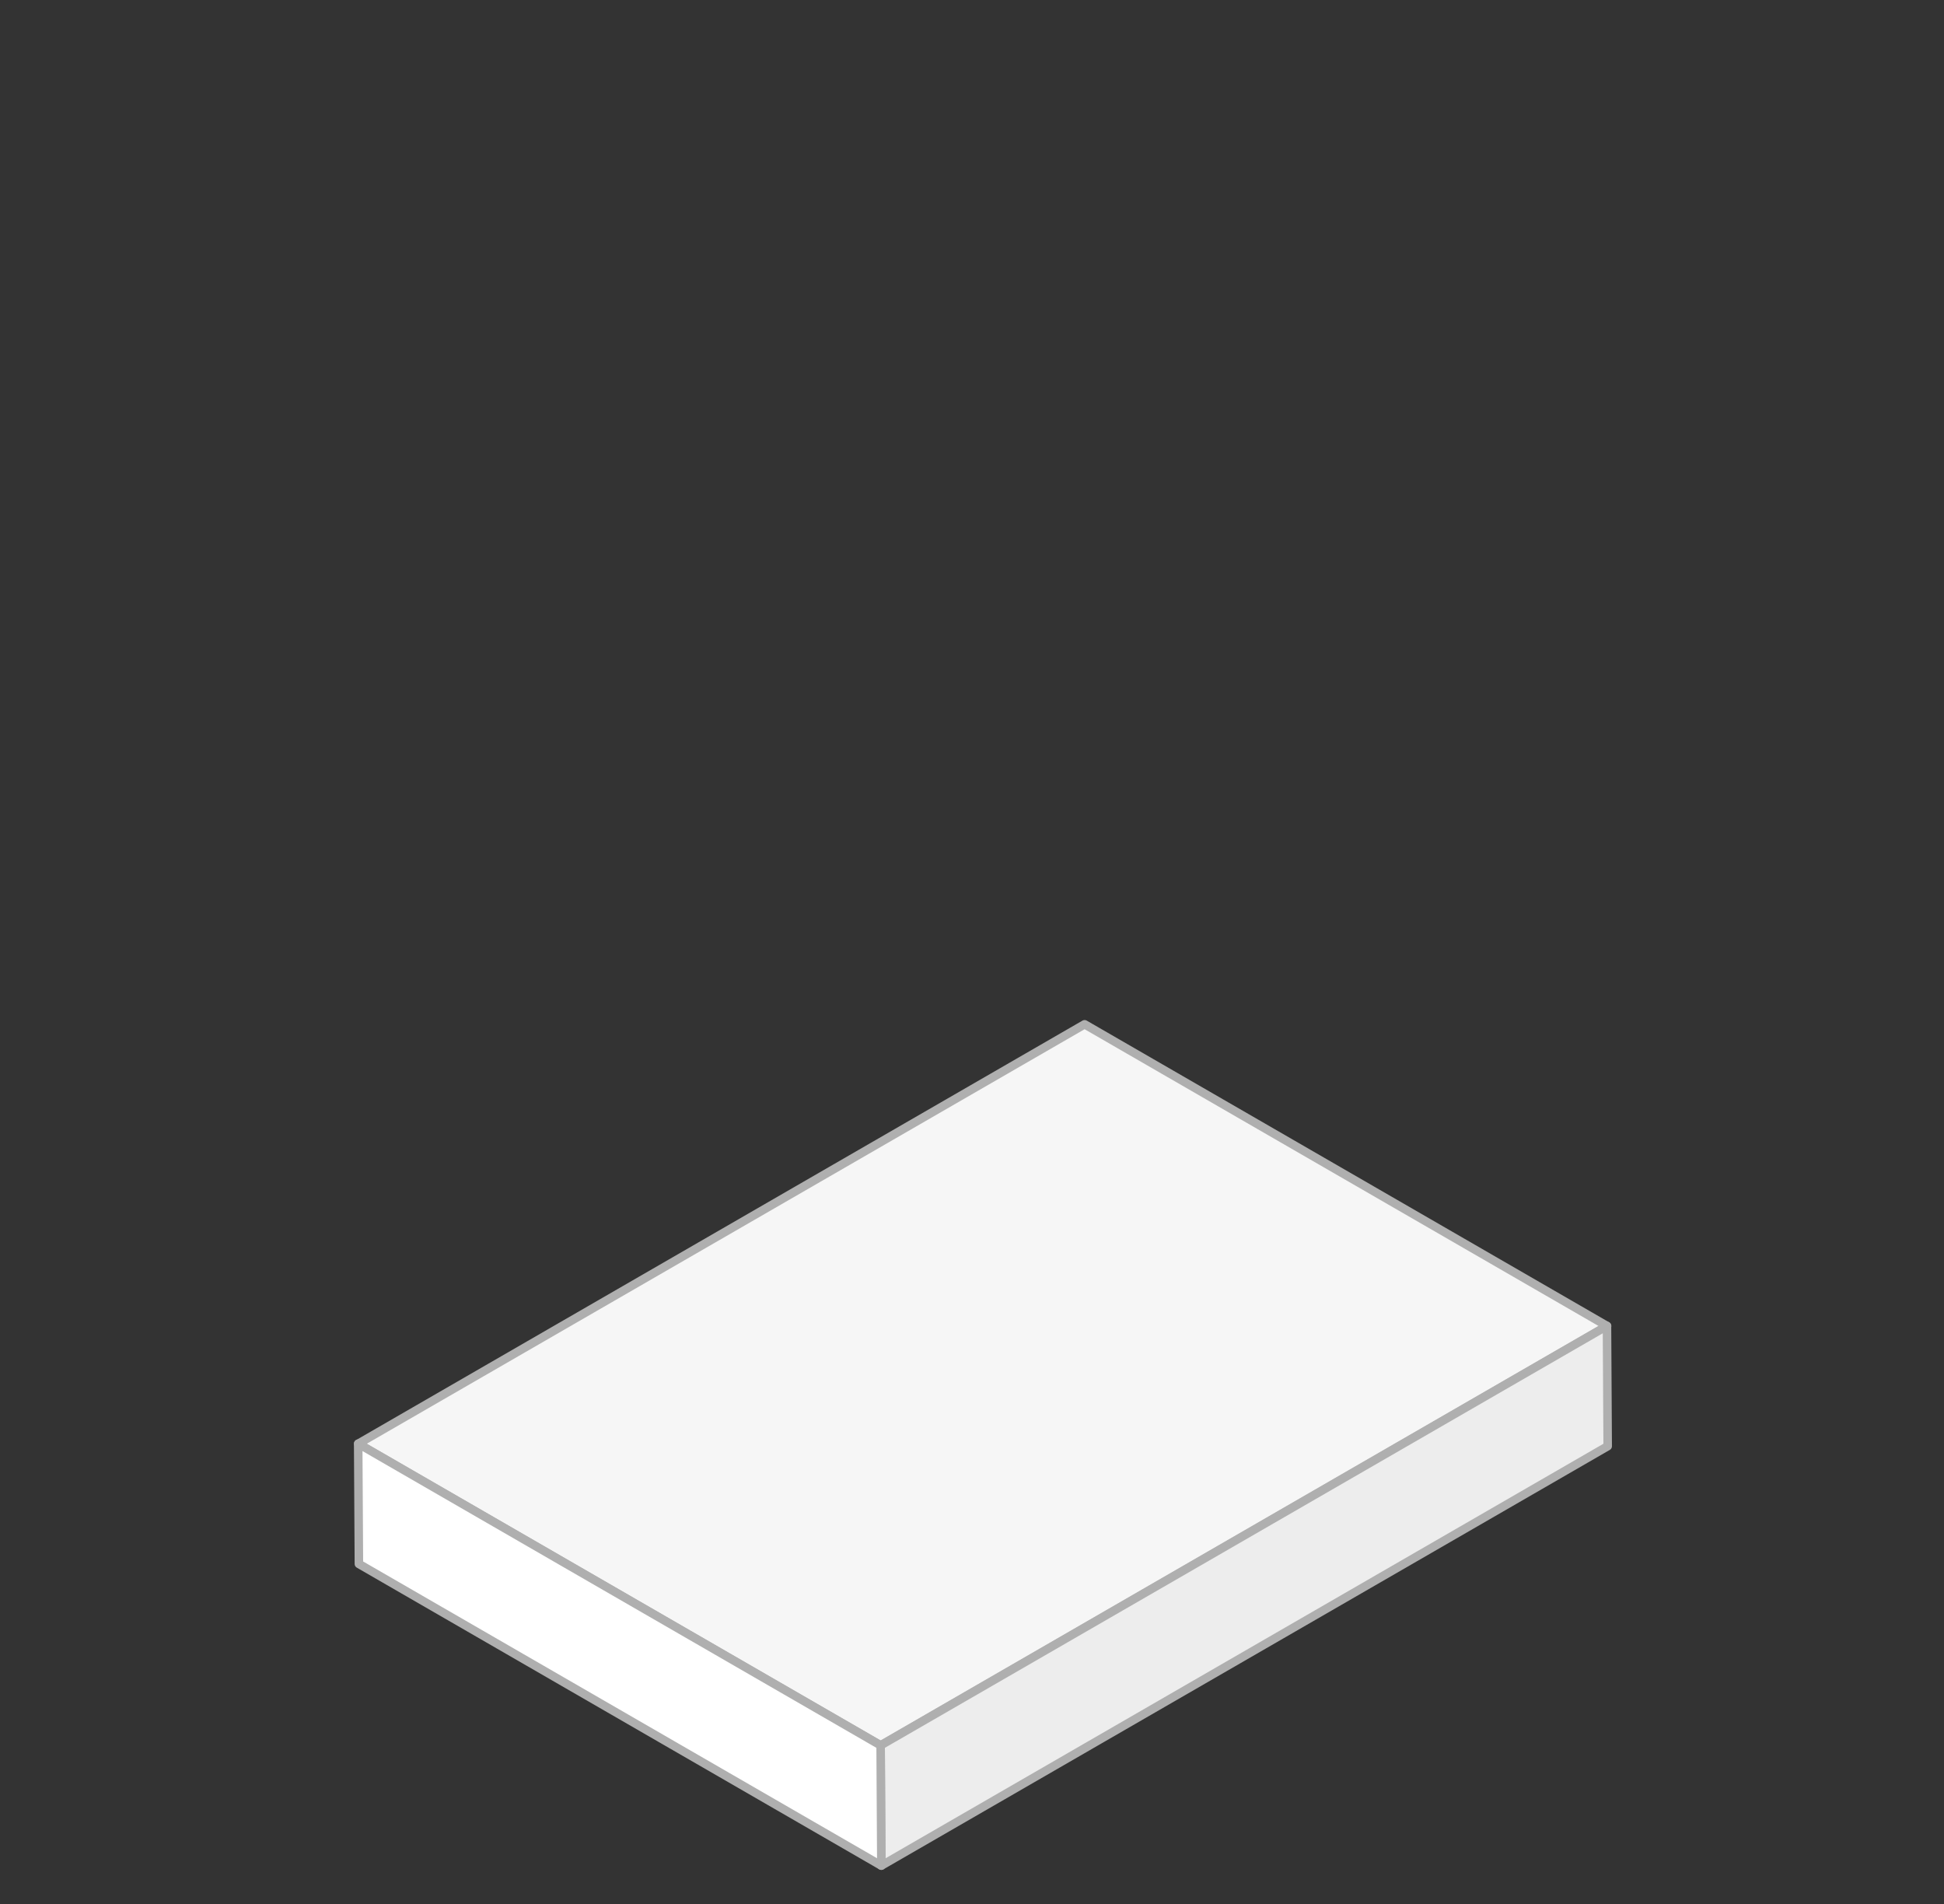<?xml version="1.0" encoding="UTF-8"?><svg id="grau" xmlns="http://www.w3.org/2000/svg" viewBox="0 0 550 538.58"><rect x="0" y="0" width="550" height="538.58" fill="#333333" stroke="none"/><defs><style>.cls-1{fill:#ededed;}.cls-1,.cls-2,.cls-3{stroke:#afafaf;stroke-linecap:round;stroke-linejoin:round;stroke-width:2.41px;}.cls-2{fill:#fff;}.cls-3{fill:#f6f6f6;}</style></defs><polygon class="cls-3" points="306.86 289.73 101.36 408.37 249.18 493.71 454.68 375.07 306.86 289.73"/><polygon class="cls-1" points="454.65 375.05 249.15 493.69 249.35 527.71 454.85 409.07 454.65 375.05"/><polygon class="cls-2" points="101.54 442.37 249.35 527.71 249.15 493.69 101.34 408.35 101.54 442.37"/></svg>